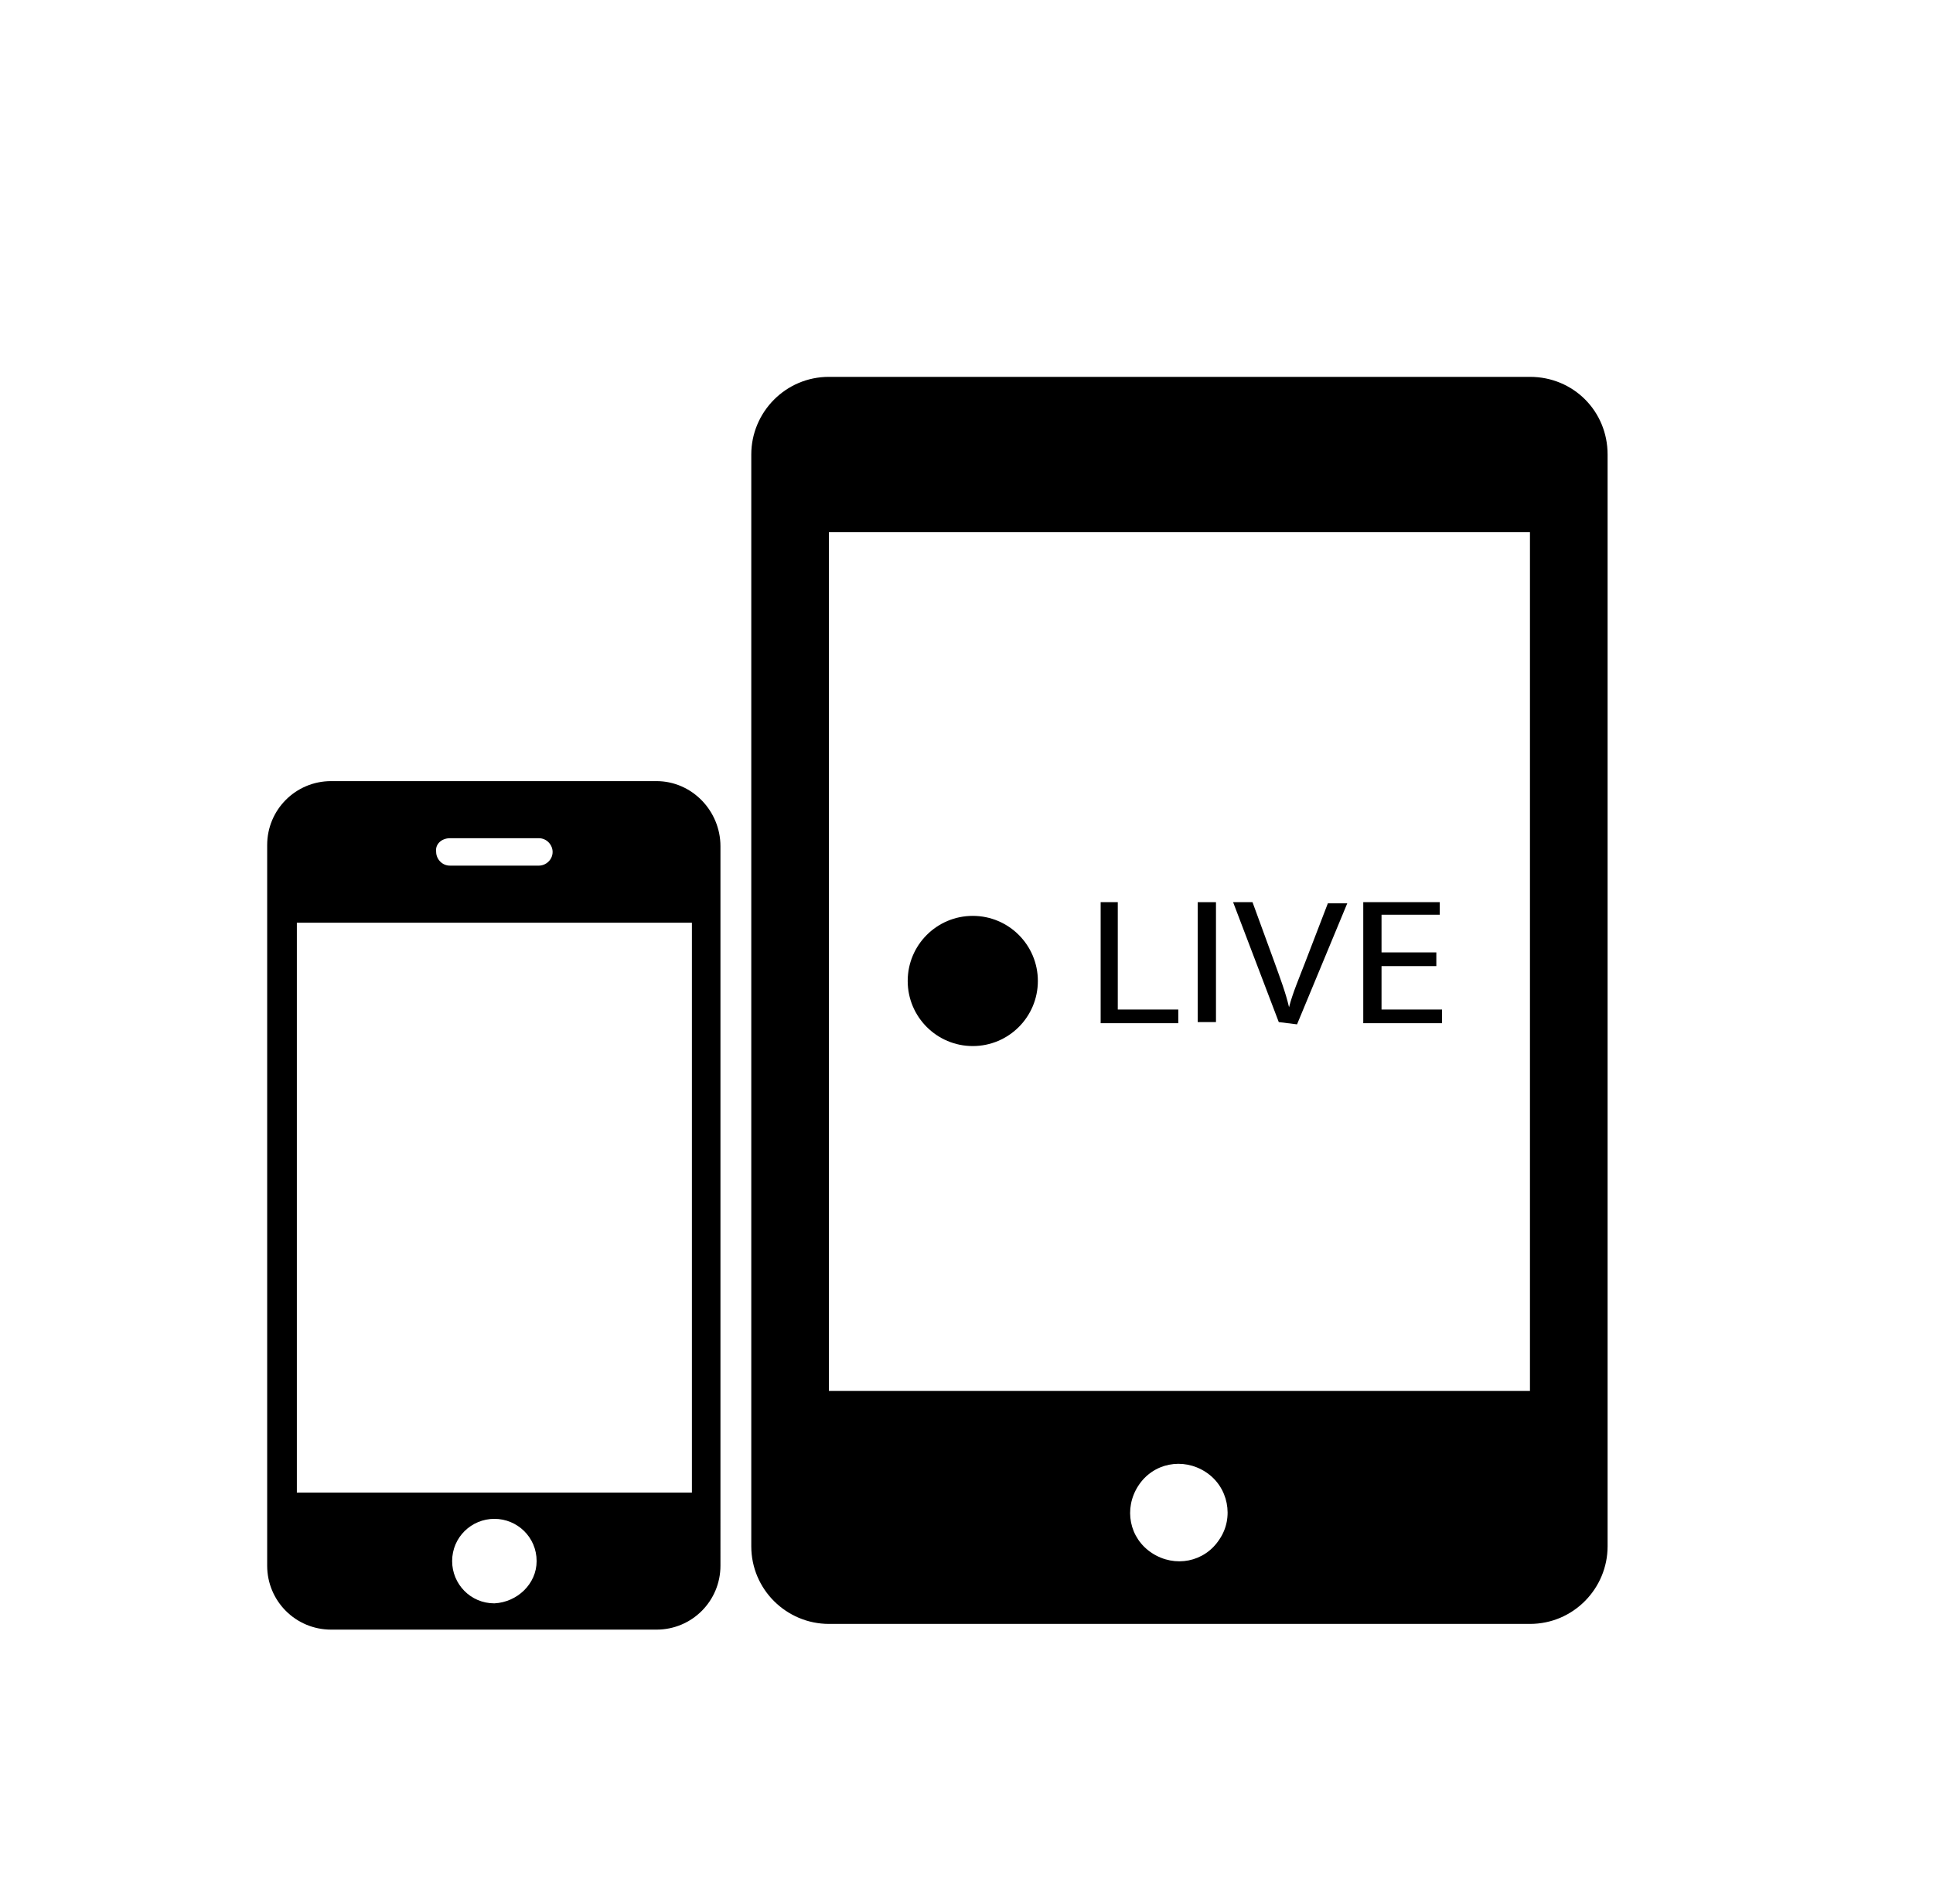 <?xml version="1.0" encoding="utf-8"?>
<!-- Generator: Adobe Illustrator 24.1.2, SVG Export Plug-In . SVG Version: 6.00 Build 0)  -->
<svg version="1.1" id="Layer_1_1560857895592" xmlns="http://www.w3.org/2000/svg" xmlns:xlink="http://www.w3.org/1999/xlink"
	 x="0px" y="0px" viewBox="0 0 169.3 166.7" style="enable-background:new 0 0 169.3 166.7;" xml:space="preserve">
<g transform="translate(1, 1)">
	<path vector-effect="non-scaling-stroke" d="M133,32H71.6c-3.8,0-6.8,3.1-6.8,6.8v95.6c0,3.8,3.1,6.8,6.8,6.8H133
		c3.8,0,6.8-3.1,6.8-6.8V38.8C139.8,35,136.8,32,133,32z M105.8,133.8c-1.3,2-3.9,2.5-5.9,1.2c-2-1.3-2.5-3.9-1.2-5.9
		c1.3-2,3.9-2.5,5.9-1.2C106.6,129.2,107.1,131.9,105.8,133.8z M133,120.8H71.6V45.6H133V120.8z"/>
	<path vector-effect="non-scaling-stroke" d="M56.5,67.4H28c-3.1,0-5.6,2.5-5.6,5.6l0,0v63.1c0,3.1,2.5,5.6,5.6,5.6l0,0h28.5
		c3.1,0,5.6-2.5,5.6-5.6l0,0V73.1C62.1,70,59.6,67.4,56.5,67.4L56.5,67.4z M38.4,72.4h7.8c0.7,0,1.2,0.6,1.2,1.2
		c0,0.7-0.6,1.2-1.2,1.2h-7.8c-0.7,0-1.2-0.6-1.2-1.2C37.1,72.9,37.7,72.4,38.4,72.4z M42.3,139.4c-2.1,0-3.7-1.7-3.7-3.7
		c0-2.1,1.7-3.7,3.7-3.7c2,0,3.7,1.6,3.7,3.7C46,137.7,44.3,139.3,42.3,139.4C42.3,139.3,42.3,139.3,42.3,139.4L42.3,139.4z
		 M59.6,129.7H25V79.8h34.6V129.7z"/>
	<circle vector-effect="non-scaling-stroke" cx="84.2" cy="84.9" r="5.7"/>
	<path vector-effect="non-scaling-stroke" d="M95.3,78h1.6v9.4h5.3v1.2h-6.8V78z"/>
	<path vector-effect="non-scaling-stroke" d="M105.5,78v10.5h-1.6V78H105.5z"/>
	<path vector-effect="non-scaling-stroke" d="M111,88.5L107,78h1.7l1.9,5.2c0.5,1.4,1,2.7,1.3,4l0,0c0.3-1.2,0.9-2.6,1.4-3.9l2-5.2
		h1.7l-4.4,10.6L111,88.5z"/>
	<path vector-effect="non-scaling-stroke" d="M124.8,83.6H120v3.8h5.3v1.2h-6.9V78h6.7v1.1H120v3.3h4.8L124.8,83.6z"/>
</g>
</svg>
